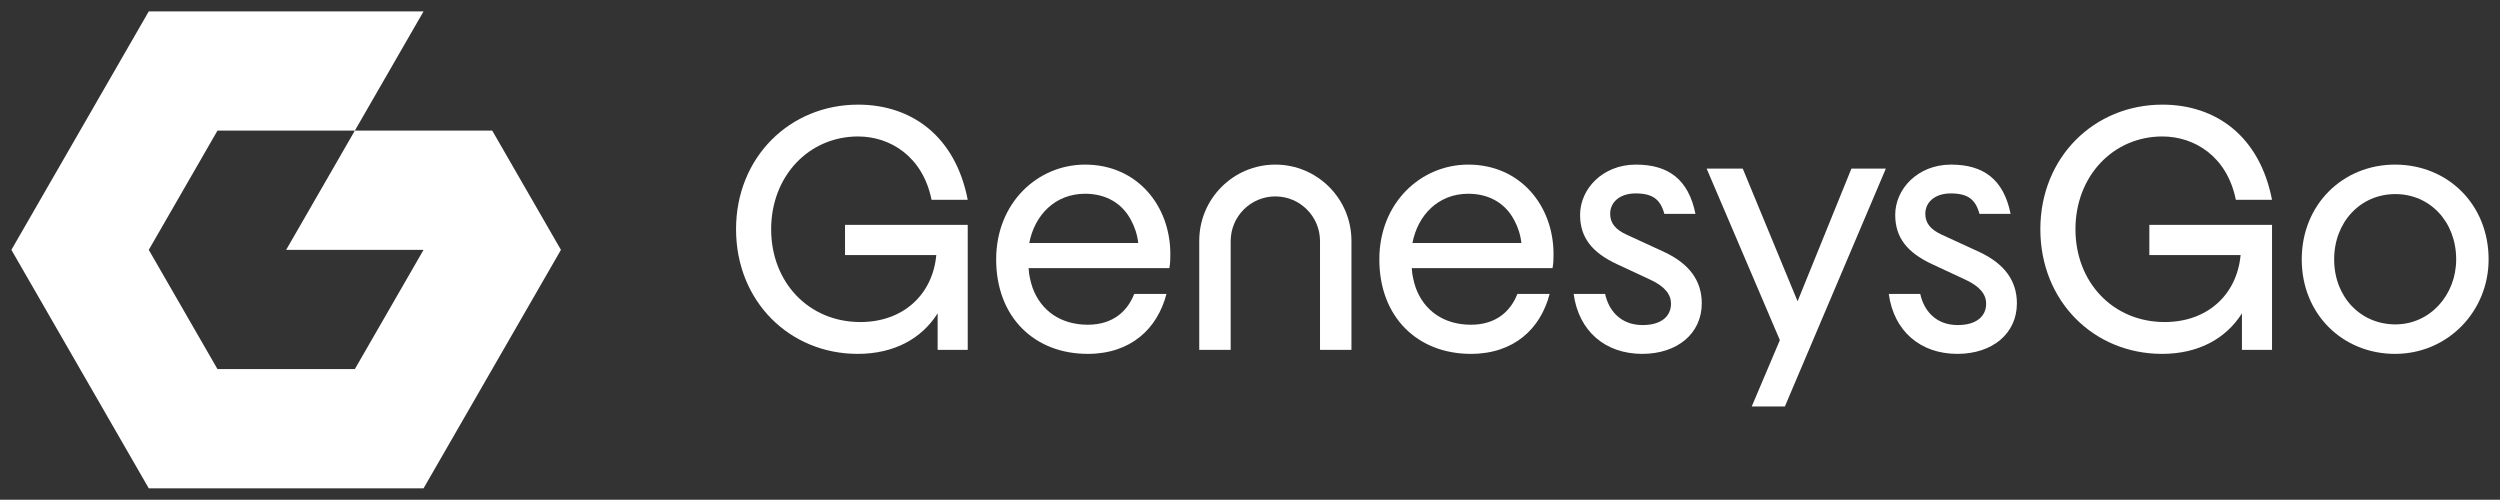 <svg width="1756" height="351" viewBox="0 0 1756 351" fill="none" xmlns="http://www.w3.org/2000/svg">
<rect x="0" y="0" width="1756" height="351" fill="#333333" stroke="none"/>
<path fill-rule="evenodd" clip-rule="evenodd" d="M297.5 8H104.498L8 175.5L104.501 343H297.502L394 175.5L345.75 91.75H249.249L297.5 8ZM152.751 259.25H249.251L297.497 175.5H200.997L249.249 91.75H152.749L104.5 175.5L152.751 259.25Z" fill="white"/>
<path d="M1253.7 285.5L1324.61 118.442H1300.43L1262.62 211.618L1224.11 118.442H1198.75L1250.18 238.912L1230.42 285.5H1253.7Z" fill="white"/>
<path d="M1682.25 248.559C1719.35 248.559 1748 218.677 1748 182.206C1748 143.618 1719.35 115.618 1682.25 115.618C1645.62 115.618 1616.74 143.618 1616.74 182.206C1616.74 220.794 1645.62 248.559 1682.25 248.559ZM1682.49 227.853C1658.06 227.853 1639.51 208.559 1639.51 182.206C1639.51 155.853 1658.06 136.324 1682.49 136.324C1706.91 136.324 1725.22 155.853 1725.22 182.206C1725.22 207.147 1706.91 227.853 1682.49 227.853Z" fill="white"/>
<path d="M764.047 248.559C794.338 248.559 813.02 230.808 819.325 206.441H796.686C791.99 218.441 781.893 228.088 764.047 228.088C745.026 228.088 731.172 218.206 725.301 202.206C723.892 197.971 722.718 193.265 722.484 188.324H821.342C822.047 185.265 822.047 181.265 822.047 178.441C822.047 144.559 798.8 115.618 762.168 115.618C728.824 115.618 699.706 142.441 699.706 182.206C699.706 222.676 726.476 248.559 764.047 248.559ZM722.953 170.677C726.71 151.147 741.034 136.088 762.168 136.088C776.962 136.088 788.233 142.912 794.338 154.441C796.921 159.147 798.8 164.559 799.504 170.677H722.953Z" fill="white"/>
<path d="M1033.18 248.559C1063.48 248.559 1082.16 230.808 1088.46 206.441H1065.82C1061.13 218.441 1051.03 228.088 1033.18 228.088C1014.16 228.088 1000.31 218.206 994.44 202.206C993.031 197.971 991.857 193.265 991.622 188.324H1090.48C1091.19 185.265 1091.19 181.265 1091.19 178.441C1091.19 144.559 1067.94 115.618 1031.31 115.618C997.962 115.618 968.845 142.441 968.845 182.206C968.845 222.676 995.614 248.559 1033.18 248.559ZM992.092 170.677C995.849 151.147 1010.17 136.088 1031.31 136.088C1046.1 136.088 1057.37 142.912 1063.48 154.441C1066.06 159.147 1067.94 164.559 1068.64 170.677H992.092Z" fill="white"/>
<path d="M1374.87 248.559C1399.29 248.559 1416.67 234.441 1416.67 213.029C1416.67 197.265 1407.98 185.265 1390.37 177.03L1364.3 165.03C1355.85 161.265 1352.33 156.559 1352.33 150.206C1352.33 141.971 1359.14 135.853 1370.18 135.853C1382.3 135.853 1387.66 140.149 1390.37 150.206H1412.24C1407.33 125.954 1393.17 115.618 1370.41 115.618C1346.93 115.618 1331.2 132.794 1331.2 150.912C1331.2 166.912 1339.65 177.5 1357.5 185.735L1380.74 196.559C1390.84 201.265 1395.07 206.912 1395.07 213.265C1395.07 221.971 1388.49 228.323 1375.11 228.323C1359.37 228.323 1351.2 217.745 1348.79 206.441H1326.68C1330.23 232.54 1348.79 248.559 1374.87 248.559Z" fill="white"/>
<path d="M1518.62 248.558C1543.98 248.558 1563.47 237.97 1574.74 220.088V245.735H1595.87V157.97H1509.7V179.147H1573.8C1571.22 207.147 1550.32 226.205 1520.5 226.205C1484.1 226.205 1457.8 198.206 1457.8 161.029C1457.8 123.618 1484.34 95.853 1518.85 95.853C1541.4 95.853 1564.3 109.828 1570.47 140.357H1595.87C1587.26 95.853 1556.65 73.5 1518.85 73.5C1470.95 73.5 1433.14 110.441 1433.14 161.029C1433.14 211.617 1470.72 248.558 1518.62 248.558Z" fill="white"/>
<path d="M864.424 245.735V169.382C864.424 152.027 878.473 137.959 895.803 137.959C913.133 137.959 927.182 152.027 927.182 169.382V245.735H949.255V169.145C949.255 139.583 925.324 115.618 895.803 115.618C866.282 115.618 842.351 139.583 842.351 169.145V245.735H864.424Z" fill="white"/>
<path d="M602.474 248.558C627.835 248.558 647.325 237.97 658.596 220.088V245.735H679.73V157.97H593.551V179.147H657.657C655.074 207.147 634.175 226.205 604.353 226.205C567.956 226.205 541.656 198.206 541.656 161.029C541.656 123.618 568.191 95.853 602.709 95.853C625.252 95.853 648.151 109.828 654.326 140.357H679.73C671.117 95.853 640.508 73.5 602.709 73.5C554.806 73.5 517 110.441 517 161.029C517 211.617 554.571 248.558 602.474 248.558Z" fill="white"/>
<path d="M1153.52 248.559C1177.94 248.559 1195.32 234.441 1195.32 213.029C1195.32 197.265 1186.63 185.265 1169.02 177.03L1142.96 165.03C1134.5 161.265 1130.98 156.559 1130.98 150.206C1130.98 141.971 1137.79 135.853 1148.83 135.853C1160.95 135.853 1166.31 140.149 1169.02 150.206H1190.89C1185.98 125.954 1171.82 115.618 1149.06 115.618C1125.58 115.618 1109.85 132.794 1109.85 150.912C1109.85 166.912 1118.3 177.5 1136.15 185.735L1159.39 196.559C1169.49 201.265 1173.72 206.912 1173.72 213.265C1173.72 221.971 1167.14 228.323 1153.76 228.323C1138.03 228.323 1129.85 217.745 1127.44 206.441H1105.33C1108.88 232.54 1127.44 248.559 1153.52 248.559Z" fill="white"/>
</svg>
